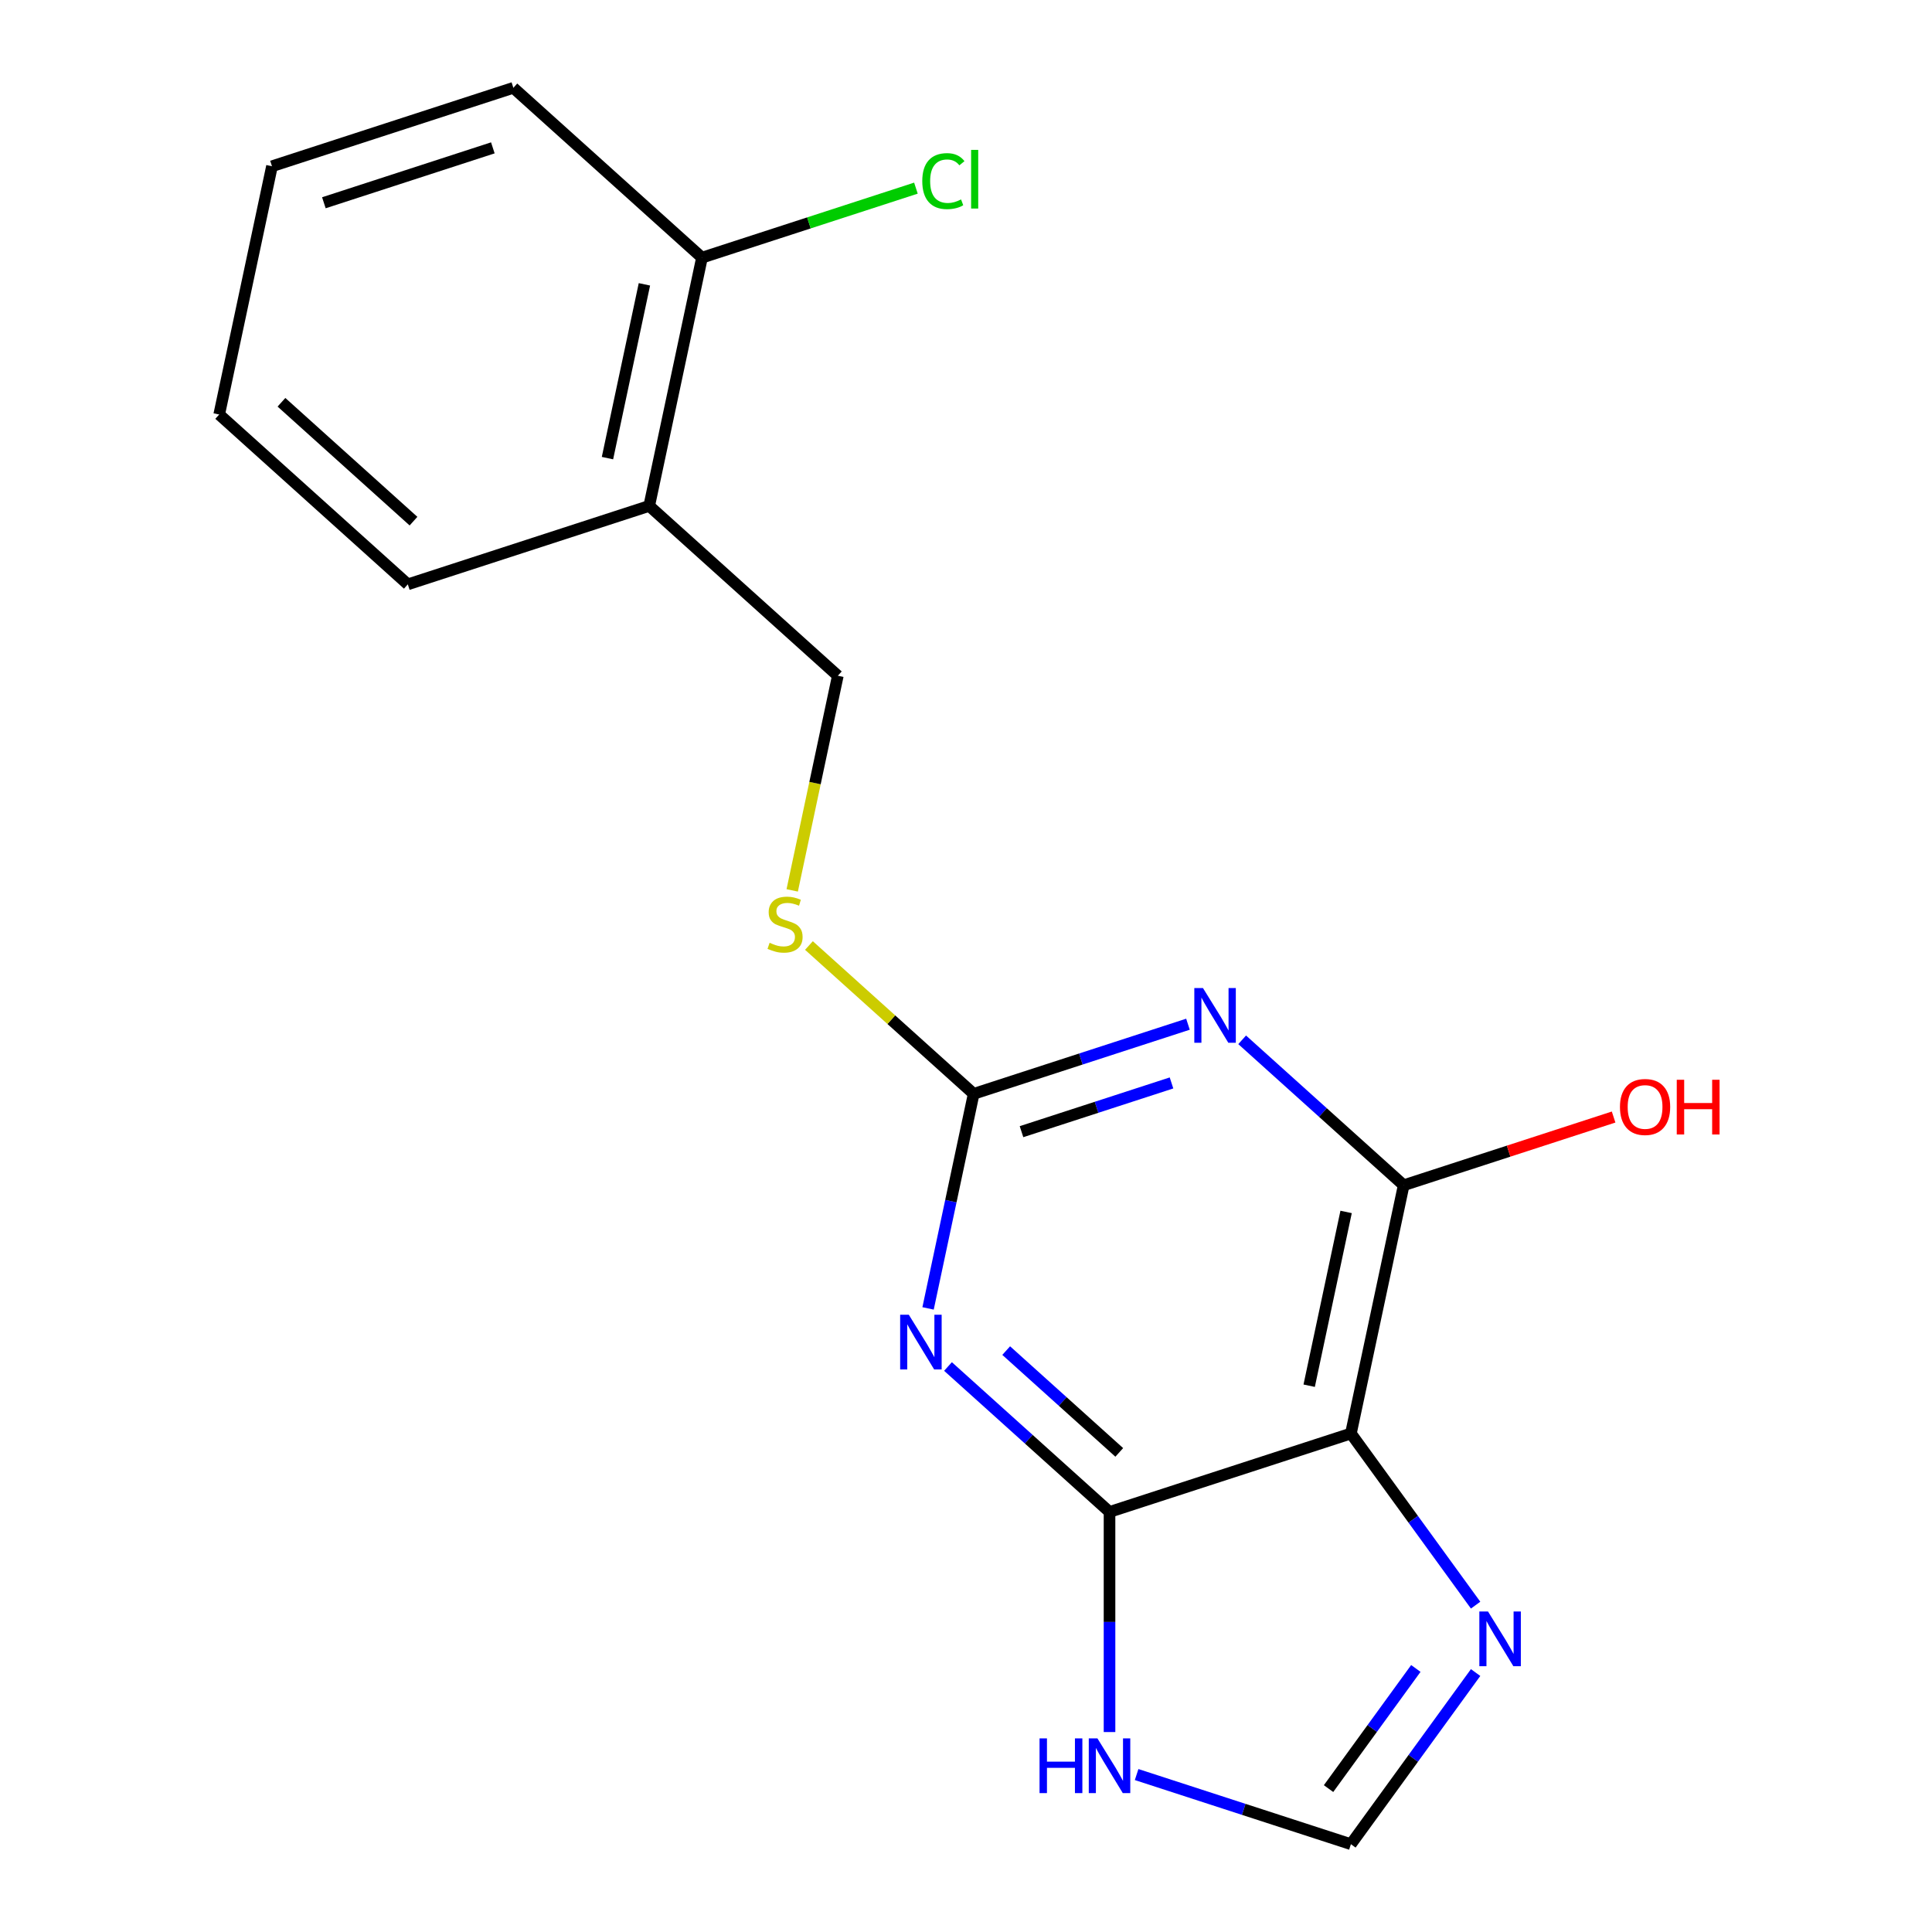 <?xml version='1.0' encoding='iso-8859-1'?>
<svg version='1.1' baseProfile='full'
              xmlns='http://www.w3.org/2000/svg'
                      xmlns:rdkit='http://www.rdkit.org/xml'
                      xmlns:xlink='http://www.w3.org/1999/xlink'
                  xml:space='preserve'
width='1000px' height='1000px' viewBox='0 0 1000 1000'>
<!-- END OF HEADER -->
<rect style='opacity:1.0;fill:#FFFFFF;stroke:none' width='1000' height='1000' x='0' y='0'> </rect>
<path class='bond-1' d='M 490.684,707.3 L 532.486,744.939' style='fill:none;fill-rule:evenodd;stroke:#0000FF;stroke-width:6px;stroke-linecap:butt;stroke-linejoin:miter;stroke-opacity:1' />
<path class='bond-1' d='M 532.486,744.939 L 574.288,782.577' style='fill:none;fill-rule:evenodd;stroke:#000000;stroke-width:6px;stroke-linecap:butt;stroke-linejoin:miter;stroke-opacity:1' />
<path class='bond-1' d='M 520.805,699.066 L 550.067,725.413' style='fill:none;fill-rule:evenodd;stroke:#0000FF;stroke-width:6px;stroke-linecap:butt;stroke-linejoin:miter;stroke-opacity:1' />
<path class='bond-1' d='M 550.067,725.413 L 579.328,751.76' style='fill:none;fill-rule:evenodd;stroke:#000000;stroke-width:6px;stroke-linecap:butt;stroke-linejoin:miter;stroke-opacity:1' />
<path class='bond-3' d='M 480.367,677.228 L 492.17,621.7' style='fill:none;fill-rule:evenodd;stroke:#0000FF;stroke-width:6px;stroke-linecap:butt;stroke-linejoin:miter;stroke-opacity:1' />
<path class='bond-3' d='M 492.17,621.7 L 503.973,566.171' style='fill:none;fill-rule:evenodd;stroke:#000000;stroke-width:6px;stroke-linecap:butt;stroke-linejoin:miter;stroke-opacity:1' />
<path class='bond-0' d='M 614.891,530.132 L 559.432,548.152' style='fill:none;fill-rule:evenodd;stroke:#0000FF;stroke-width:6px;stroke-linecap:butt;stroke-linejoin:miter;stroke-opacity:1' />
<path class='bond-0' d='M 559.432,548.152 L 503.973,566.171' style='fill:none;fill-rule:evenodd;stroke:#000000;stroke-width:6px;stroke-linecap:butt;stroke-linejoin:miter;stroke-opacity:1' />
<path class='bond-0' d='M 606.372,560.526 L 567.551,573.14' style='fill:none;fill-rule:evenodd;stroke:#0000FF;stroke-width:6px;stroke-linecap:butt;stroke-linejoin:miter;stroke-opacity:1' />
<path class='bond-0' d='M 567.551,573.14 L 528.73,585.754' style='fill:none;fill-rule:evenodd;stroke:#000000;stroke-width:6px;stroke-linecap:butt;stroke-linejoin:miter;stroke-opacity:1' />
<path class='bond-4' d='M 642.939,538.203 L 684.742,575.842' style='fill:none;fill-rule:evenodd;stroke:#0000FF;stroke-width:6px;stroke-linecap:butt;stroke-linejoin:miter;stroke-opacity:1' />
<path class='bond-4' d='M 684.742,575.842 L 726.544,613.48' style='fill:none;fill-rule:evenodd;stroke:#000000;stroke-width:6px;stroke-linecap:butt;stroke-linejoin:miter;stroke-opacity:1' />
<path class='bond-2' d='M 574.288,782.577 L 699.23,741.981' style='fill:none;fill-rule:evenodd;stroke:#000000;stroke-width:6px;stroke-linecap:butt;stroke-linejoin:miter;stroke-opacity:1' />
<path class='bond-6' d='M 574.288,782.577 L 574.288,839.541' style='fill:none;fill-rule:evenodd;stroke:#000000;stroke-width:6px;stroke-linecap:butt;stroke-linejoin:miter;stroke-opacity:1' />
<path class='bond-6' d='M 574.288,839.541 L 574.288,896.505' style='fill:none;fill-rule:evenodd;stroke:#0000FF;stroke-width:6px;stroke-linecap:butt;stroke-linejoin:miter;stroke-opacity:1' />
<path class='bond-5' d='M 699.23,741.981 L 731.502,786.4' style='fill:none;fill-rule:evenodd;stroke:#000000;stroke-width:6px;stroke-linecap:butt;stroke-linejoin:miter;stroke-opacity:1' />
<path class='bond-5' d='M 731.502,786.4 L 763.774,830.819' style='fill:none;fill-rule:evenodd;stroke:#0000FF;stroke-width:6px;stroke-linecap:butt;stroke-linejoin:miter;stroke-opacity:1' />
<path class='bond-18' d='M 699.23,741.981 L 726.544,613.48' style='fill:none;fill-rule:evenodd;stroke:#000000;stroke-width:6px;stroke-linecap:butt;stroke-linejoin:miter;stroke-opacity:1' />
<path class='bond-18' d='M 677.627,717.243 L 696.746,627.293' style='fill:none;fill-rule:evenodd;stroke:#000000;stroke-width:6px;stroke-linecap:butt;stroke-linejoin:miter;stroke-opacity:1' />
<path class='bond-8' d='M 503.973,566.171 L 461.341,527.785' style='fill:none;fill-rule:evenodd;stroke:#000000;stroke-width:6px;stroke-linecap:butt;stroke-linejoin:miter;stroke-opacity:1' />
<path class='bond-8' d='M 461.341,527.785 L 418.709,489.399' style='fill:none;fill-rule:evenodd;stroke:#CCCC00;stroke-width:6px;stroke-linecap:butt;stroke-linejoin:miter;stroke-opacity:1' />
<path class='bond-12' d='M 726.544,613.48 L 780.872,595.828' style='fill:none;fill-rule:evenodd;stroke:#000000;stroke-width:6px;stroke-linecap:butt;stroke-linejoin:miter;stroke-opacity:1' />
<path class='bond-12' d='M 780.872,595.828 L 835.201,578.175' style='fill:none;fill-rule:evenodd;stroke:#FF0000;stroke-width:6px;stroke-linecap:butt;stroke-linejoin:miter;stroke-opacity:1' />
<path class='bond-19' d='M 763.774,865.708 L 731.502,910.127' style='fill:none;fill-rule:evenodd;stroke:#0000FF;stroke-width:6px;stroke-linecap:butt;stroke-linejoin:miter;stroke-opacity:1' />
<path class='bond-19' d='M 731.502,910.127 L 699.23,954.545' style='fill:none;fill-rule:evenodd;stroke:#000000;stroke-width:6px;stroke-linecap:butt;stroke-linejoin:miter;stroke-opacity:1' />
<path class='bond-19' d='M 732.836,863.59 L 710.246,894.683' style='fill:none;fill-rule:evenodd;stroke:#0000FF;stroke-width:6px;stroke-linecap:butt;stroke-linejoin:miter;stroke-opacity:1' />
<path class='bond-19' d='M 710.246,894.683 L 687.655,925.776' style='fill:none;fill-rule:evenodd;stroke:#000000;stroke-width:6px;stroke-linecap:butt;stroke-linejoin:miter;stroke-opacity:1' />
<path class='bond-7' d='M 588.312,918.506 L 643.771,936.526' style='fill:none;fill-rule:evenodd;stroke:#0000FF;stroke-width:6px;stroke-linecap:butt;stroke-linejoin:miter;stroke-opacity:1' />
<path class='bond-7' d='M 643.771,936.526 L 699.23,954.545' style='fill:none;fill-rule:evenodd;stroke:#000000;stroke-width:6px;stroke-linecap:butt;stroke-linejoin:miter;stroke-opacity:1' />
<path class='bond-10' d='M 410.044,460.862 L 421.851,405.314' style='fill:none;fill-rule:evenodd;stroke:#CCCC00;stroke-width:6px;stroke-linecap:butt;stroke-linejoin:miter;stroke-opacity:1' />
<path class='bond-10' d='M 421.851,405.314 L 433.659,349.765' style='fill:none;fill-rule:evenodd;stroke:#000000;stroke-width:6px;stroke-linecap:butt;stroke-linejoin:miter;stroke-opacity:1' />
<path class='bond-9' d='M 336.03,261.861 L 433.659,349.765' style='fill:none;fill-rule:evenodd;stroke:#000000;stroke-width:6px;stroke-linecap:butt;stroke-linejoin:miter;stroke-opacity:1' />
<path class='bond-11' d='M 336.03,261.861 L 363.344,133.359' style='fill:none;fill-rule:evenodd;stroke:#000000;stroke-width:6px;stroke-linecap:butt;stroke-linejoin:miter;stroke-opacity:1' />
<path class='bond-11' d='M 314.427,237.123 L 333.547,147.172' style='fill:none;fill-rule:evenodd;stroke:#000000;stroke-width:6px;stroke-linecap:butt;stroke-linejoin:miter;stroke-opacity:1' />
<path class='bond-14' d='M 336.03,261.861 L 211.088,302.457' style='fill:none;fill-rule:evenodd;stroke:#000000;stroke-width:6px;stroke-linecap:butt;stroke-linejoin:miter;stroke-opacity:1' />
<path class='bond-13' d='M 363.344,133.359 L 418.713,115.369' style='fill:none;fill-rule:evenodd;stroke:#000000;stroke-width:6px;stroke-linecap:butt;stroke-linejoin:miter;stroke-opacity:1' />
<path class='bond-13' d='M 418.713,115.369 L 474.082,97.379' style='fill:none;fill-rule:evenodd;stroke:#00CC00;stroke-width:6px;stroke-linecap:butt;stroke-linejoin:miter;stroke-opacity:1' />
<path class='bond-15' d='M 363.344,133.359 L 265.716,45.455' style='fill:none;fill-rule:evenodd;stroke:#000000;stroke-width:6px;stroke-linecap:butt;stroke-linejoin:miter;stroke-opacity:1' />
<path class='bond-16' d='M 211.088,302.457 L 113.46,214.552' style='fill:none;fill-rule:evenodd;stroke:#000000;stroke-width:6px;stroke-linecap:butt;stroke-linejoin:miter;stroke-opacity:1' />
<path class='bond-16' d='M 214.025,269.745 L 145.685,208.212' style='fill:none;fill-rule:evenodd;stroke:#000000;stroke-width:6px;stroke-linecap:butt;stroke-linejoin:miter;stroke-opacity:1' />
<path class='bond-20' d='M 265.716,45.455 L 140.774,86.051' style='fill:none;fill-rule:evenodd;stroke:#000000;stroke-width:6px;stroke-linecap:butt;stroke-linejoin:miter;stroke-opacity:1' />
<path class='bond-20' d='M 255.094,76.532 L 167.634,104.95' style='fill:none;fill-rule:evenodd;stroke:#000000;stroke-width:6px;stroke-linecap:butt;stroke-linejoin:miter;stroke-opacity:1' />
<path class='bond-17' d='M 113.46,214.552 L 140.774,86.051' style='fill:none;fill-rule:evenodd;stroke:#000000;stroke-width:6px;stroke-linecap:butt;stroke-linejoin:miter;stroke-opacity:1' />
<path  class='atom-0' d='M 470.399 680.513
L 479.679 695.513
Q 480.599 696.993, 482.079 699.673
Q 483.559 702.353, 483.639 702.513
L 483.639 680.513
L 487.399 680.513
L 487.399 708.833
L 483.519 708.833
L 473.559 692.433
Q 472.399 690.513, 471.159 688.313
Q 469.959 686.113, 469.599 685.433
L 469.599 708.833
L 465.919 708.833
L 465.919 680.513
L 470.399 680.513
' fill='#0000FF'/>
<path  class='atom-1' d='M 622.655 511.415
L 631.935 526.415
Q 632.855 527.895, 634.335 530.575
Q 635.815 533.255, 635.895 533.415
L 635.895 511.415
L 639.655 511.415
L 639.655 539.735
L 635.775 539.735
L 625.815 523.335
Q 624.655 521.415, 623.415 519.215
Q 622.215 517.015, 621.855 516.335
L 621.855 539.735
L 618.175 539.735
L 618.175 511.415
L 622.655 511.415
' fill='#0000FF'/>
<path  class='atom-6' d='M 770.188 834.103
L 779.468 849.103
Q 780.388 850.583, 781.868 853.263
Q 783.348 855.943, 783.428 856.103
L 783.428 834.103
L 787.188 834.103
L 787.188 862.423
L 783.308 862.423
L 773.348 846.023
Q 772.188 844.103, 770.948 841.903
Q 769.748 839.703, 769.388 839.023
L 769.388 862.423
L 765.708 862.423
L 765.708 834.103
L 770.188 834.103
' fill='#0000FF'/>
<path  class='atom-7' d='M 538.068 899.789
L 541.908 899.789
L 541.908 911.829
L 556.388 911.829
L 556.388 899.789
L 560.228 899.789
L 560.228 928.109
L 556.388 928.109
L 556.388 915.029
L 541.908 915.029
L 541.908 928.109
L 538.068 928.109
L 538.068 899.789
' fill='#0000FF'/>
<path  class='atom-7' d='M 568.028 899.789
L 577.308 914.789
Q 578.228 916.269, 579.708 918.949
Q 581.188 921.629, 581.268 921.789
L 581.268 899.789
L 585.028 899.789
L 585.028 928.109
L 581.148 928.109
L 571.188 911.709
Q 570.028 909.789, 568.788 907.589
Q 567.588 905.389, 567.228 904.709
L 567.228 928.109
L 563.548 928.109
L 563.548 899.789
L 568.028 899.789
' fill='#0000FF'/>
<path  class='atom-9' d='M 398.345 487.987
Q 398.665 488.107, 399.985 488.667
Q 401.305 489.227, 402.745 489.587
Q 404.225 489.907, 405.665 489.907
Q 408.345 489.907, 409.905 488.627
Q 411.465 487.307, 411.465 485.027
Q 411.465 483.467, 410.665 482.507
Q 409.905 481.547, 408.705 481.027
Q 407.505 480.507, 405.505 479.907
Q 402.985 479.147, 401.465 478.427
Q 399.985 477.707, 398.905 476.187
Q 397.865 474.667, 397.865 472.107
Q 397.865 468.547, 400.265 466.347
Q 402.705 464.147, 407.505 464.147
Q 410.785 464.147, 414.505 465.707
L 413.585 468.787
Q 410.185 467.387, 407.625 467.387
Q 404.865 467.387, 403.345 468.547
Q 401.825 469.667, 401.865 471.627
Q 401.865 473.147, 402.625 474.067
Q 403.425 474.987, 404.545 475.507
Q 405.705 476.027, 407.625 476.627
Q 410.185 477.427, 411.705 478.227
Q 413.225 479.027, 414.305 480.667
Q 415.425 482.267, 415.425 485.027
Q 415.425 488.947, 412.785 491.067
Q 410.185 493.147, 405.825 493.147
Q 403.305 493.147, 401.385 492.587
Q 399.505 492.067, 397.265 491.147
L 398.345 487.987
' fill='#CCCC00'/>
<path  class='atom-13' d='M 838.486 572.964
Q 838.486 566.164, 841.846 562.364
Q 845.206 558.564, 851.486 558.564
Q 857.766 558.564, 861.126 562.364
Q 864.486 566.164, 864.486 572.964
Q 864.486 579.844, 861.086 583.764
Q 857.686 587.644, 851.486 587.644
Q 845.246 587.644, 841.846 583.764
Q 838.486 579.884, 838.486 572.964
M 851.486 584.444
Q 855.806 584.444, 858.126 581.564
Q 860.486 578.644, 860.486 572.964
Q 860.486 567.404, 858.126 564.604
Q 855.806 561.764, 851.486 561.764
Q 847.166 561.764, 844.806 564.564
Q 842.486 567.364, 842.486 572.964
Q 842.486 578.684, 844.806 581.564
Q 847.166 584.444, 851.486 584.444
' fill='#FF0000'/>
<path  class='atom-13' d='M 867.886 558.884
L 871.726 558.884
L 871.726 570.924
L 886.206 570.924
L 886.206 558.884
L 890.046 558.884
L 890.046 587.204
L 886.206 587.204
L 886.206 574.124
L 871.726 574.124
L 871.726 587.204
L 867.886 587.204
L 867.886 558.884
' fill='#FF0000'/>
<path  class='atom-14' d='M 477.366 93.743
Q 477.366 86.703, 480.646 83.023
Q 483.966 79.303, 490.246 79.303
Q 496.086 79.303, 499.206 83.423
L 496.566 85.583
Q 494.286 82.583, 490.246 82.583
Q 485.966 82.583, 483.686 85.463
Q 481.446 88.303, 481.446 93.743
Q 481.446 99.343, 483.766 102.223
Q 486.126 105.103, 490.686 105.103
Q 493.806 105.103, 497.446 103.223
L 498.566 106.223
Q 497.086 107.183, 494.846 107.743
Q 492.606 108.303, 490.126 108.303
Q 483.966 108.303, 480.646 104.543
Q 477.366 100.783, 477.366 93.743
' fill='#00CC00'/>
<path  class='atom-14' d='M 502.646 77.583
L 506.326 77.583
L 506.326 107.943
L 502.646 107.943
L 502.646 77.583
' fill='#00CC00'/>
</svg>
